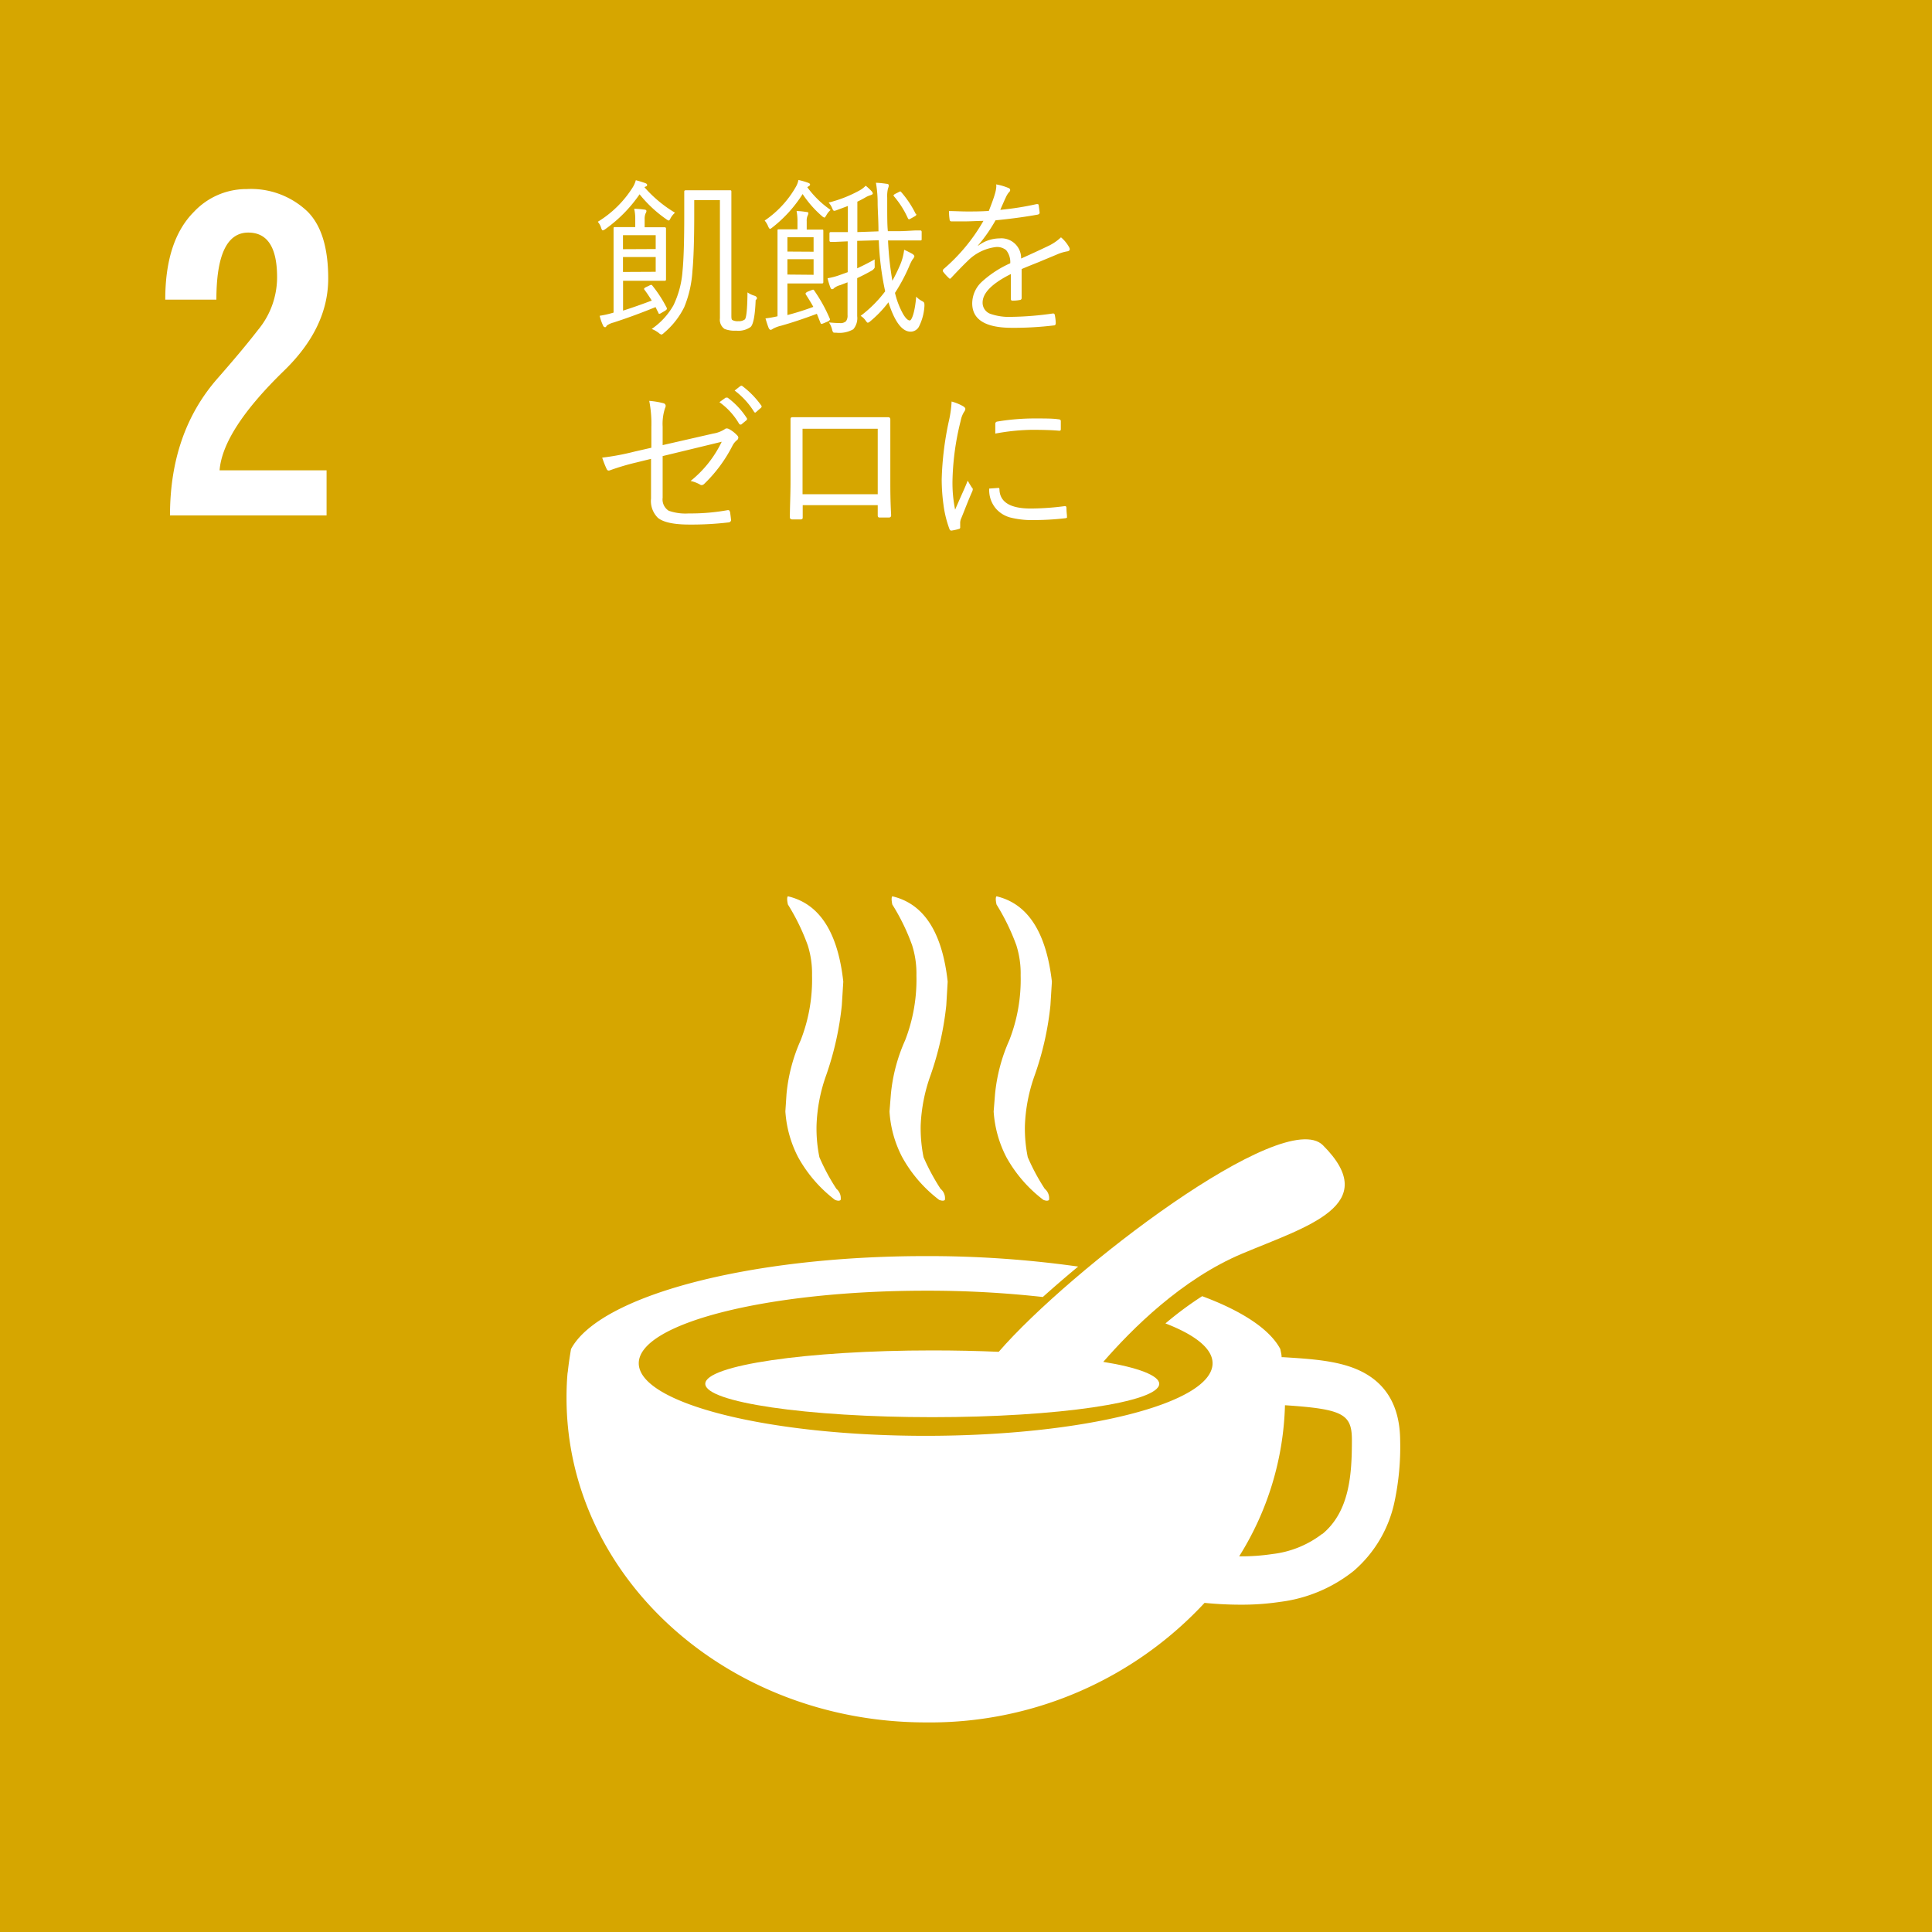 <svg xmlns="http://www.w3.org/2000/svg" viewBox="0 0 236.16 236.16"><defs><style>.cls-1{fill:#d6a600;}.cls-2{fill:#fff;}</style></defs><title>sdgs_02_1</title><g id="レイヤー_2" data-name="レイヤー 2"><g id="レイヤー_1-2" data-name="レイヤー 1"><rect class="cls-1" width="236.16" height="236.16"/><path class="cls-2" d="M102.07,146.67q.51.2.69,0a1.49,1.49,0,0,0-.52-1.35,25.28,25.28,0,0,1-2.08-3.87,17.46,17.46,0,0,1-.35-3.86A20.12,20.12,0,0,1,101,131.4a37.39,37.39,0,0,0,1.9-8.51l.18-2.9q-1-9.08-6.77-10.43c-.12.12-.12.45,0,1a26.12,26.12,0,0,1,2.43,5,11.44,11.44,0,0,1,.52,3.67,20.31,20.31,0,0,1-1.39,7.93,20.84,20.84,0,0,0-1.73,6.57L96,135.85a14.13,14.13,0,0,0,1.56,5.6A16.73,16.73,0,0,0,102.07,146.67Z"/><path class="cls-2" d="M114.8,146.67c.35.13.58.13.7,0a1.47,1.47,0,0,0-.53-1.35,26.22,26.22,0,0,1-2.08-3.87,18.09,18.09,0,0,1-.35-3.86,20.43,20.43,0,0,1,1.22-6.19,37.93,37.93,0,0,0,1.91-8.51l.17-2.9q-1-9.08-6.77-10.43c-.11.12-.11.45,0,1a25.54,25.54,0,0,1,2.43,5,11.44,11.44,0,0,1,.52,3.67,20.5,20.5,0,0,1-1.38,7.93,20.85,20.85,0,0,0-1.74,6.57l-.17,2.13a13.81,13.81,0,0,0,1.56,5.6A16.68,16.68,0,0,0,114.8,146.67Z"/><path class="cls-2" d="M127.54,146.67q.51.2.69,0a1.49,1.49,0,0,0-.52-1.35,25.28,25.28,0,0,1-2.08-3.87,17.46,17.46,0,0,1-.35-3.86,20.37,20.37,0,0,1,1.21-6.19,36.86,36.86,0,0,0,1.91-8.51l.18-2.9q-1.05-9.08-6.77-10.43c-.12.12-.12.45,0,1a26.73,26.73,0,0,1,2.43,5,11.44,11.44,0,0,1,.52,3.67,20.31,20.31,0,0,1-1.39,7.93,21.13,21.13,0,0,0-1.74,6.57l-.17,2.13a14.13,14.13,0,0,0,1.56,5.6A16.73,16.73,0,0,0,127.54,146.67Z"/><path class="cls-2" d="M122.08,165.24c-2.57-.11-5.3-.17-8.13-.17-15.32,0-27.74,1.82-27.74,4.08s12.42,4.08,27.74,4.08,27.75-1.83,27.75-4.08c0-1-2.59-2-6.84-2.68,3.49-4,9.55-10.11,17-13.24,7.89-3.32,17.18-5.91,9.85-13.24C156.91,135.21,130.76,155.22,122.08,165.24Z"/><path class="cls-2" d="M166.08,167.48c-2.56-1.16-5.78-1.37-9.18-1.58l-.24,0c0-.33-.1-.66-.16-1-1.29-2.43-4.68-4.65-9.55-6.46a42.21,42.21,0,0,0-4.49,3.33c3.63,1.4,5.76,3.07,5.76,4.87,0,4.9-15.7,8.87-35.07,8.87s-35.07-4-35.07-8.87,15.7-8.87,35.07-8.87a127.24,127.24,0,0,1,14.32.77c1.4-1.25,2.86-2.51,4.32-3.72a131.12,131.12,0,0,0-18.64-1.28c-21.82,0-39.92,4.91-43.35,11.36-.17,1-.31,1.94-.41,2.93l0-.14c-.1,1-.14,2.11-.14,3.18,0,21.91,19.67,39.67,43.93,39.67a45.76,45.76,0,0,0,34.06-14.61c1.55.15,3,.22,4.42.22a31.34,31.34,0,0,0,4.8-.34,18,18,0,0,0,9-3.78,15.3,15.3,0,0,0,5-8.46,32.35,32.35,0,0,0,.69-7.51C171.12,171.89,169.43,169,166.08,167.48Zm-4.44,20a12.3,12.3,0,0,1-6.11,2.48,25.55,25.55,0,0,1-4.06.28,36.49,36.49,0,0,0,5.6-18.47c7.09.47,8.18,1.08,8.18,4.25C165.25,180.14,165,184.73,161.64,187.51Z"/><path class="cls-2" d="M30.16,23.11a10,10,0,0,1,7.42,2.74q2.54,2.53,2.54,8.2,0,6.06-5.47,11.33-7.42,7.23-7.81,12.11H39.92V63H20.78q0-10.16,5.86-16.8c1.82-2.08,3.45-4,4.89-5.86a10.09,10.09,0,0,0,2.34-6.45q0-5.46-3.52-5.46-3.9,0-3.9,8.2H20.2q0-7.23,3.51-10.74A8.79,8.79,0,0,1,30.16,23.11Z"/><path class="cls-2" d="M82.51,26a2.41,2.41,0,0,0-.54.67c-.09.19-.17.29-.22.29a.84.84,0,0,1-.3-.16,15.56,15.56,0,0,1-3.27-3.05A17.16,17.16,0,0,1,74,28a.8.8,0,0,1-.32.16c-.06,0-.12-.09-.19-.27a2,2,0,0,0-.42-.78,13.08,13.08,0,0,0,4.29-4.24,3.31,3.31,0,0,0,.36-.84c.37.09.75.21,1.15.35.15.06.23.13.23.21s0,.15-.16.21a.35.35,0,0,0-.16.09A15.47,15.47,0,0,0,82.51,26Zm-1,11.67a.22.22,0,0,1,0,.1c0,.05-.07.12-.22.22l-.48.28a.5.5,0,0,1-.22.09s-.08,0-.12-.13-.11-.21-.19-.38a3.11,3.11,0,0,0-.15-.31c-1.74.71-3.45,1.34-5.15,1.89a2.31,2.31,0,0,0-.82.38A.36.36,0,0,1,74,40a.3.3,0,0,1-.28-.2,6.16,6.16,0,0,1-.42-1.2A11.92,11.92,0,0,0,75,38.21V30.58l0-2.65c0-.11,0-.17.16-.17l2.14,0h.35v-.94a5.42,5.42,0,0,0-.13-1.3,10.1,10.1,0,0,1,1.24.1c.17,0,.26.09.26.18a.79.79,0,0,1-.11.3,1.65,1.65,0,0,0-.11.68v1h.59l1.86,0a.15.15,0,0,1,.16.17l0,1.94v2.27l0,2a.14.14,0,0,1-.16.16l-1.86,0H76.16v3.65c1.16-.37,2.32-.78,3.51-1.23-.3-.48-.6-.94-.93-1.37a.21.21,0,0,1,0-.11s.08-.09.22-.16l.44-.21a.47.47,0,0,1,.2-.07.17.17,0,0,1,.14.09A15.55,15.55,0,0,1,81.53,37.69Zm-1.36-7.23V28.75h-4v1.71Zm0,2.78V31.42h-4v1.82Zm12.22,3.44c-.07,1.86-.28,3-.62,3.31a2.57,2.57,0,0,1-1.75.45,3.38,3.38,0,0,1-1.43-.21A1.36,1.36,0,0,1,88,38.91V24.46H84.86v1.78c0,3.14-.08,5.44-.22,6.9a13.72,13.72,0,0,1-1,4.4,9.76,9.76,0,0,1-2.5,3.17.67.67,0,0,1-.28.19.76.76,0,0,1-.32-.19,3.59,3.59,0,0,0-.88-.5,8.72,8.72,0,0,0,2.66-2.89,11.59,11.59,0,0,0,1.11-4.2q.21-2.08.21-6.77l0-2.93c0-.11.06-.16.17-.16l1.82,0h1.75l1.85,0c.11,0,.17,0,.17.16l0,3.73v11.3c0,.39,0,.62.14.68a1.36,1.36,0,0,0,.72.13,1.21,1.21,0,0,0,.78-.21c.2-.19.31-1.29.33-3.31a2.87,2.87,0,0,0,.86.41c.2.07.3.18.3.34A1.77,1.77,0,0,1,92.39,36.68Z"/><path class="cls-2" d="M101.53,25.66a2.44,2.44,0,0,0-.52.65c-.11.19-.19.29-.23.29a.73.73,0,0,1-.3-.18,13,13,0,0,1-2.37-2.7,16.09,16.09,0,0,1-3.72,4.1.86.86,0,0,1-.29.17s-.11-.1-.19-.28a2.6,2.6,0,0,0-.44-.75,12.35,12.35,0,0,0,3.8-4.1A2.79,2.79,0,0,0,97.6,22a9.15,9.15,0,0,1,1.2.35c.14.05.22.12.22.21s-.06.15-.18.21l-.16.11A11.73,11.73,0,0,0,101.53,25.66ZM101.45,39a.23.23,0,0,1,0,.09s-.07.11-.22.19l-.57.24a.76.76,0,0,1-.24.07c-.06,0-.11-.05-.14-.15l-.43-1.08c-1.55.58-3,1.07-4.39,1.46a3.82,3.82,0,0,0-1,.38.62.62,0,0,1-.24.12c-.1,0-.18-.07-.25-.21s-.25-.67-.4-1.19c.49-.06,1-.15,1.47-.26V30.88l0-2.71c0-.09,0-.14.16-.14l1.94,0h.34v-.94a6.24,6.24,0,0,0-.11-1.29c.51,0,.91.07,1.2.11s.24.08.24.17a.83.83,0,0,1-.1.3,1.58,1.58,0,0,0-.1.68v1h.22l1.64,0c.11,0,.17,0,.17.14l0,2v2.29l0,2c0,.11-.06.16-.17.16l-1.64,0H96.25v3.86a31.62,31.62,0,0,0,3.17-1c-.22-.4-.53-.91-.94-1.55a.28.28,0,0,1,0-.12s.08-.11.23-.18l.5-.2.16-.05c.05,0,.1,0,.16.11A18.9,18.9,0,0,1,101.45,39Zm-2-8.23V29H96.25v1.75Zm0,2.82V31.68H96.25v1.88ZM113,37.39a6.35,6.35,0,0,1-.69,2.57,1.16,1.16,0,0,1-1,.58q-1.56,0-2.71-3.59a13.78,13.78,0,0,1-2.22,2.32.73.73,0,0,1-.3.18c-.06,0-.15-.09-.28-.28a2,2,0,0,0-.6-.56,15.15,15.15,0,0,0,3-3,35.2,35.2,0,0,1-.78-6.24l-2.64.07V32.8c.69-.32,1.4-.68,2.14-1.09a4.63,4.63,0,0,0,0,.51,1.93,1.93,0,0,0,0,.24c0,.11,0,.19,0,.23s-.12.26-.38.4c-.6.34-1.19.64-1.76.91v2.12l0,2.53a2.08,2.08,0,0,1-.48,1.6,3.45,3.45,0,0,1-2.08.42c-.22,0-.34,0-.38-.06a.84.84,0,0,1-.13-.34,2.89,2.89,0,0,0-.38-.86,12.73,12.73,0,0,0,1.31.08,1,1,0,0,0,.77-.22,1.16,1.16,0,0,0,.19-.76v-4l-.88.34a2,2,0,0,0-.78.38.28.28,0,0,1-.23.12c-.09,0-.16-.07-.21-.22a7.79,7.79,0,0,1-.34-1.12,8.25,8.25,0,0,0,1.46-.38l1-.36V29.5l-1.58.07-.48,0c-.11,0-.17-.06-.17-.18l0-.86c0-.11.06-.16.17-.16l.93,0,1.15,0V25.18l-1.34.5a1.17,1.17,0,0,1-.33.09c-.08,0-.15-.08-.22-.25a2.49,2.49,0,0,0-.46-.76,15.59,15.59,0,0,0,3.81-1.5,3.05,3.05,0,0,0,.72-.56,7.42,7.42,0,0,1,.74.69.51.51,0,0,1,.13.27c0,.08-.12.15-.34.22a2.65,2.65,0,0,0-.61.28c-.37.21-.68.37-.94.49v3.72l2.58-.09c0-1.4-.09-2.52-.1-3.36a14.37,14.37,0,0,0-.21-2.58,10.8,10.8,0,0,1,1.3.13q.27,0,.27.21s0,.14-.1.38a4,4,0,0,0-.09,1.1c0,.17,0,.41,0,.72,0,1.57,0,2.69.08,3.38l1.15,0c.84,0,1.57-.06,2.18-.09l.64,0c.11,0,.16.06.16.19l0,.85c0,.12,0,.18-.14.18-.56,0-1.51,0-2.84,0l-1.13,0a38.84,38.84,0,0,0,.53,4.93c.38-.69.69-1.34.94-1.92a6.62,6.62,0,0,0,.5-1.87c.27.12.6.28,1,.5.17.11.25.22.25.32a1,1,0,0,1-.22.36,5.4,5.4,0,0,0-.42.85,21.75,21.75,0,0,1-1.73,3.24,10,10,0,0,0,1,2.6c.31.52.58.77.81.77s.63-1,.78-2.91a2.8,2.8,0,0,0,.77.57c.15.08.23.18.23.29A2.09,2.09,0,0,1,113,37.39Zm-1-11.25a.36.36,0,0,1,0,.11c0,.06-.06.12-.18.19l-.48.27-.23.11s-.09-.05-.13-.13A11.12,11.12,0,0,0,109.28,24a.24.24,0,0,1-.06-.11c0-.05.07-.11.2-.19l.44-.22a.68.68,0,0,1,.19-.08s.06,0,.11.08A12.35,12.35,0,0,1,111.93,26.14Z"/><path class="cls-2" d="M121.75,22.54a6.69,6.69,0,0,1,1.57.46.26.26,0,0,1,.16.24.31.31,0,0,1-.12.23,2.41,2.41,0,0,0-.38.59c-.16.33-.39.86-.71,1.59a35.36,35.36,0,0,0,4.43-.7l.15,0s.08,0,.11.11q.12.86.12.93c0,.13-.09.22-.27.25-1.56.28-3.27.51-5.12.69A19.05,19.05,0,0,1,119.55,30l0,.05a4.39,4.39,0,0,1,2.62-.91,2.42,2.42,0,0,1,2.65,2.46c1.3-.58,2.39-1.09,3.27-1.51a6,6,0,0,0,1.6-1.08,4.24,4.24,0,0,1,1,1.22.49.49,0,0,1,.07.23c0,.14-.09.22-.27.26a5.33,5.33,0,0,0-1.16.33c-.51.22-1.3.54-2.39,1-.86.34-1.55.62-2.06.84v3.53a.23.23,0,0,1-.23.25,4.34,4.34,0,0,1-.91.08c-.12,0-.18-.08-.18-.25,0-1.3,0-2.31,0-3q-3.45,1.73-3.45,3.49a1.44,1.44,0,0,0,1,1.39,7,7,0,0,0,2.58.35,38.32,38.32,0,0,0,5-.41h.06c.09,0,.15.05.18.16a5.61,5.61,0,0,1,.12,1c0,.17-.05.26-.16.29a40.86,40.86,0,0,1-5.2.3c-3.23,0-4.85-1-4.85-3a3.62,3.62,0,0,1,1.17-2.62,13,13,0,0,1,3.48-2.27,2.32,2.32,0,0,0-.5-1.6,1.73,1.73,0,0,0-1.27-.38,5.83,5.83,0,0,0-3.44,1.7c-.42.4-1.09,1.08-2,2.05-.07.08-.12.12-.18.12A.24.24,0,0,1,116,34a5.77,5.77,0,0,1-.74-.82.5.5,0,0,1,0-.15.25.25,0,0,1,.09-.15A22.29,22.29,0,0,0,120.21,27c-.72,0-1.48.06-2.27.06l-1.63,0a.21.21,0,0,1-.23-.2A7,7,0,0,1,116,25.8c.73,0,1.47.05,2.23.05s1.76,0,2.64-.07q.57-1.44.75-2.1a3.79,3.79,0,0,0,.17-1Z"/><path class="cls-2" d="M79.62,54.73V52.18A14.45,14.45,0,0,0,79.36,49a10,10,0,0,1,1.74.29.34.34,0,0,1,.27.33.67.67,0,0,1-.08.27A6.23,6.23,0,0,0,81,52.16v2.25L87.17,53a3.67,3.67,0,0,0,1.41-.53.38.38,0,0,1,.25-.1.61.61,0,0,1,.29.08,3.86,3.86,0,0,1,1,.78.39.39,0,0,1,.13.27.43.43,0,0,1-.2.33,2.06,2.06,0,0,0-.52.66,17.46,17.46,0,0,1-3.42,4.63.54.54,0,0,1-.34.18.4.4,0,0,1-.25-.1,4.33,4.33,0,0,0-1.1-.41A13.79,13.79,0,0,0,88.22,54L81,55.75v5.09a1.63,1.63,0,0,0,.74,1.59,6.17,6.17,0,0,0,2.45.33,25.37,25.37,0,0,0,4.75-.4h.1c.1,0,.17.1.21.29.07.52.11.84.11.94s-.11.26-.32.27a38.66,38.66,0,0,1-4.77.26c-1.91,0-3.2-.28-3.86-.83a2.9,2.9,0,0,1-.83-2.36V56.09l-1.79.44a29,29,0,0,0-3.18.94.55.55,0,0,1-.22.05c-.09,0-.17-.06-.24-.2a12.53,12.53,0,0,1-.54-1.38,30,30,0,0,0,3.91-.73Zm8.32-5.57.76-.55a.21.21,0,0,1,.11,0,.27.27,0,0,1,.13,0,9.41,9.41,0,0,1,2.37,2.54.21.21,0,0,1,0,.1.17.17,0,0,1-.08.13l-.62.51a.21.21,0,0,1-.12,0,.16.16,0,0,1-.15-.1A8.52,8.52,0,0,0,87.94,49.16Zm1.86-1.42.66-.52a.27.27,0,0,1,.14-.06.14.14,0,0,1,.1,0,10.82,10.82,0,0,1,2.39,2.46.14.14,0,0,1,0,.1.19.19,0,0,1-.1.15l-.57.5a.15.15,0,0,1-.11.06s-.09,0-.14-.1A9.54,9.54,0,0,0,89.8,47.74Z"/><path class="cls-2" d="M107.29,61.75H98.12v1.42c0,.14,0,.23-.06.26a.29.29,0,0,1-.22.06h-1c-.2,0-.29-.11-.29-.27,0-1.19.08-2.68.08-4.5V54.59c0-1.48,0-2.6,0-3.36,0-.15.07-.23.22-.23.72,0,1.85,0,3.39,0h4.62c1.75,0,3,0,3.72,0,.17,0,.25.1.25.3,0,1.38,0,2.49,0,3.31v4.22c0,1,0,2.34.1,4.14,0,.19-.09.29-.27.29H107.5q-.21,0-.21-.27Zm0-1.34v-8H98.1v8Z"/><path class="cls-2" d="M116.32,49.08a6.14,6.14,0,0,1,1.38.56c.2.12.3.23.3.34a.66.66,0,0,1-.15.36,3.15,3.15,0,0,0-.42,1.1,32.39,32.39,0,0,0-1,7.25,16.45,16.45,0,0,0,.32,3.61c.1-.24.36-.83.78-1.78.29-.64.55-1.23.76-1.77.08.16.25.44.51.85a.27.27,0,0,1,.11.2.82.82,0,0,1-.1.34c-.6,1.37-1,2.48-1.36,3.33a1.36,1.36,0,0,0-.08.53l0,.46a.17.17,0,0,1-.14.19,5.86,5.86,0,0,1-.94.21q-.16,0-.24-.21a13.47,13.47,0,0,1-.73-3,23.41,23.41,0,0,1-.21-3.07A38.22,38.22,0,0,1,116,51.4,13.44,13.44,0,0,0,116.32,49.08Zm4.6,10.64,1.14-.08h0c.07,0,.11.07.11.21q.09,2.31,3.83,2.31a32.92,32.92,0,0,0,4.13-.29h.08c.09,0,.14.07.15.22,0,.5.06.82.06,1s0,.17,0,.19a.54.54,0,0,1-.23.07,33.27,33.27,0,0,1-3.76.22,10.68,10.68,0,0,1-3-.33,3.56,3.56,0,0,1-1.63-1A3.47,3.47,0,0,1,120.92,59.72Zm.74-6.75c0-.6,0-1,0-1.15a.27.27,0,0,1,.24-.29,27.76,27.76,0,0,1,4.45-.38c1.36,0,2.36,0,3,.1.21,0,.32.09.32.21q0,.67,0,1c0,.13-.05.19-.15.19h-.08c-.68-.07-1.8-.11-3.37-.11A26.3,26.3,0,0,0,121.66,53Z"/></g></g></svg>